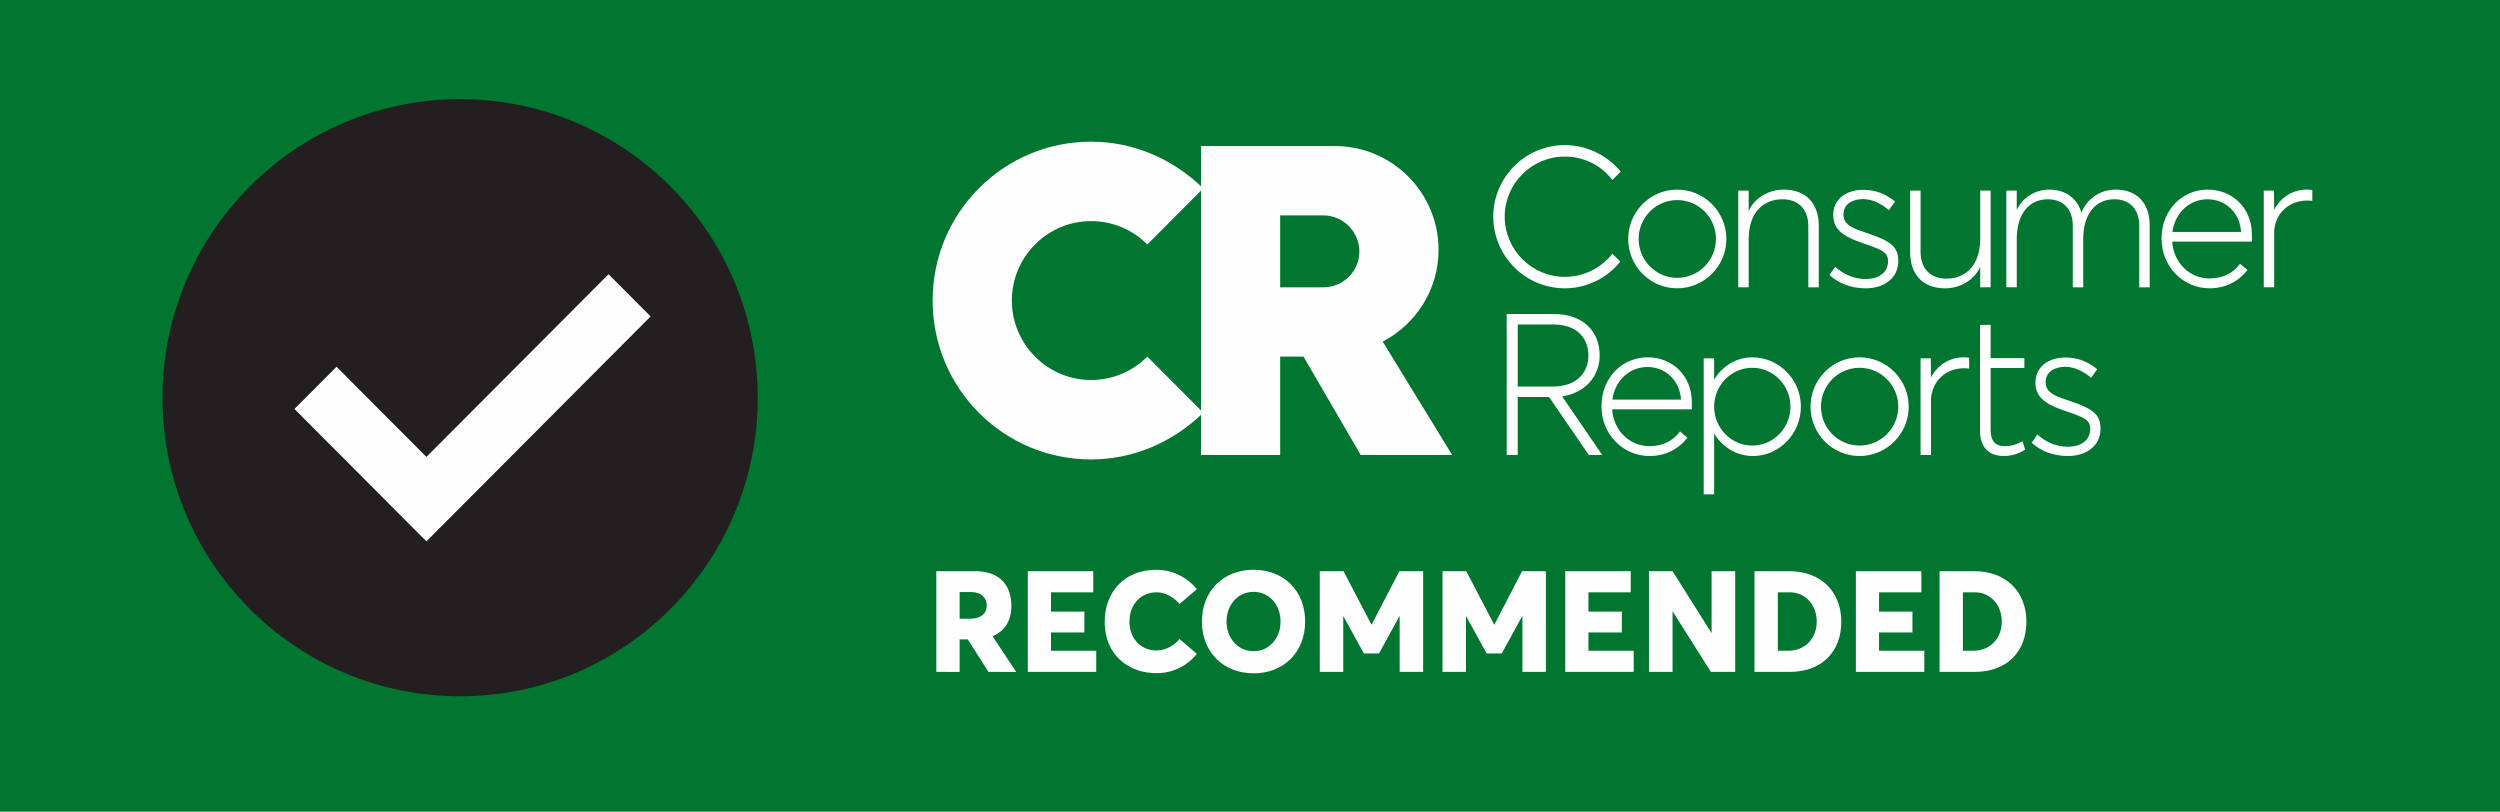 <svg class="cr-recommended-badge" xmlns="http://www.w3.org/2000/svg" width="154" height="50" viewBox="0 0 154 50">
					<g fill="none" fill-rule="evenodd">
						<path fill="#007630" d="M0 0H154V50H0z"></path>
						<g>
							<g>
								<path fill="#231F20" d="M18.333 0C8.208 0 0 8.234 0 18.392c0 10.157 8.208 18.391 18.333 18.391 10.125 0 18.333-8.234 18.333-18.391C36.666 8.234 28.458 0 18.333 0" transform="translate(10 6) translate(.01 .106)">
								</path>
								<path fill="#FEFEFE" d="M27.475 10.787L16.257 22.04 10.721 16.486 8.129 19.087 16.257 27.241 30.067 13.387z" transform="translate(10 6) translate(.01 .106)">
								</path>
							</g>
							<g fill="#FEFEFE">
								<path d="M1.662 29.385h.67c.62 0 1.002-.315 1.002-.822 0-.463-.33-.82-.975-.82h-.697v1.642zm1.777 3.277l-1.272-2.001h-.505v2.001H.225v-6.205h2.413c1.524 0 2.212.91 2.212 2.141 0 .944-.435 1.565-1.15 1.862v.017l1.447 2.185H3.439zM5.861 26.457L9.894 26.457 9.894 27.76 7.29 27.76 7.29 28.948 9.346 28.948 9.346 30.233 7.29 30.233 7.29 31.36 10.077 31.36 10.077 32.662 5.861 32.662zM10.598 29.577c0-1.774 1.15-3.207 3.189-3.207.845 0 1.803.358 2.491 1.197l-1.071.909c-.297-.358-.81-.716-1.42-.716-.906 0-1.664.672-1.664 1.817 0 .979.662 1.765 1.664 1.765.557 0 1.089-.297 1.42-.707l1.071.917c-.531.664-1.394 1.189-2.491 1.189-1.708 0-3.189-1.11-3.189-3.164M21.43 29.56c0-1.04-.697-1.827-1.655-1.827-.984 0-1.672.804-1.672 1.827 0 1.013.688 1.826 1.672 1.826.958 0 1.655-.795 1.655-1.826m-4.843 0c0-1.87 1.298-3.19 3.188-3.19 1.847 0 3.171 1.285 3.171 3.19 0 1.896-1.324 3.19-3.171 3.19-1.89 0-3.188-1.329-3.188-3.19M30.215 26.457L30.215 32.662 28.769 32.662 28.769 29.236 28.751 29.236 27.497 31.526 26.565 31.526 25.31 29.245 25.293 29.245 25.293 32.662 23.847 32.662 23.847 26.457 25.31 26.457 27.026 29.743 27.044 29.743 28.751 26.457zM37.776 26.457L37.776 32.662 36.33 32.662 36.33 29.236 36.312 29.236 35.058 31.526 34.126 31.526 32.871 29.245 32.854 29.245 32.854 32.662 31.408 32.662 31.408 26.457 32.871 26.457 34.587 29.743 34.605 29.743 36.312 26.457zM38.969 26.457L43.002 26.457 43.002 27.76 40.397 27.76 40.397 28.948 42.453 28.948 42.453 30.233 40.397 30.233 40.397 31.36 43.185 31.36 43.185 32.662 38.969 32.662zM49.438 26.457L49.438 32.662 47.94 32.662 45.588 28.939 45.579 28.939 45.579 32.662 44.124 32.662 44.124 26.457 45.579 26.457 47.983 30.276 47.983 26.457zM52.699 31.36c1.063 0 1.76-.787 1.76-1.792 0-1.04-.706-1.809-1.656-1.809h-.74v3.6h.636zm-2.073-4.903h2.143c1.96 0 3.205 1.276 3.205 3.111 0 1.827-1.176 3.094-3.18 3.094h-2.168v-6.205zM56.871 26.457L60.904 26.457 60.904 27.76 58.299 27.76 58.299 28.948 60.355 28.948 60.355 30.233 58.299 30.233 58.299 31.36 61.087 31.36 61.087 32.662 56.871 32.662zM64.1 31.36c1.062 0 1.76-.787 1.76-1.792 0-1.04-.706-1.809-1.656-1.809h-.74v3.6h.636zm-2.074-4.903h2.143c1.96 0 3.206 1.276 3.206 3.111 0 1.827-1.176 3.094-3.18 3.094h-2.169v-6.205zM16.53 19.302h4.878V13.24h1.437l3.523 6.062h5.636l-4.281-6.987c2.032-1.06 3.441-3.18 3.441-5.654 0-3.535-2.872-6.39-6.368-6.39H16.53v2.475C14.74 1.06 12.384 0 9.756 0 4.39 0 0 4.35 0 9.787c0 5.437 4.39 9.787 9.756 9.787 2.628 0 4.986-1.06 6.775-2.746v2.474zm-3.306-6.062c-.894.897-2.113 1.44-3.468 1.44-2.683 0-4.878-2.202-4.878-4.893 0-2.692 2.195-4.893 4.878-4.893 1.355 0 2.574.543 3.468 1.44l3.307-3.316v13.538l-3.307-3.316zm8.184-4.269v-4.43h2.656c1.22 0 2.222 1.005 2.222 2.228 0 1.224-1.002 2.202-2.222 2.202h-2.656zM68.055 18.036l-.359.51c.557.495 1.287.818 2.24.818 1.113 0 2.003-.608 2.003-1.675 0-.844-.408-1.204-1.731-1.663l-.508-.174c-.742-.248-1.138-.496-1.138-1.042 0-.683.631-.943 1.213-.943.556 0 1.15.298 1.583.682l.383-.533c-.556-.447-1.162-.72-1.966-.72-1.015 0-1.844.546-1.844 1.551 0 .77.458 1.253 1.584 1.65l.569.2c.84.297 1.224.458 1.224.992 0 .77-.667 1.104-1.373 1.104-.742 0-1.398-.31-1.88-.757M67.3 18.967l-.172-.521c-.347.21-.693.31-1.101.31-.582 0-.854-.347-.854-.98V13.94h2.078v-.608h-2.078v-2.047h-.656v6.502c0 .98.483 1.576 1.473 1.576.482 0 .915-.136 1.31-.397M61.5 19.302V15.79c.135-1.315 1.236-1.96 2.35-1.811v-.67c-.99-.15-1.906.347-2.35 1.216l-.013-1.18h-.631v5.957h.643zM57.096 13.284c-1.67 0-3.019 1.365-3.019 3.04s1.349 3.04 3.019 3.04c1.67 0 3.03-1.365 3.03-3.04s-1.36-3.04-3.03-3.04m0 5.435c-1.312 0-2.376-1.08-2.376-2.395 0-1.316 1.064-2.395 2.376-2.395 1.323 0 2.387 1.08 2.387 2.395s-1.064 2.395-2.387 2.395M50.49 13.284c-.99 0-1.855.546-2.35 1.377v-1.315h-.643v8.376h.643v-3.748c.507.844 1.385 1.39 2.387 1.39 1.62 0 2.957-1.365 2.957-3.04s-1.349-3.04-2.994-3.04m0 5.435c-1.299 0-2.35-1.08-2.35-2.395 0-1.316 1.051-2.395 2.35-2.395 1.299 0 2.35 1.08 2.35 2.395s-1.051 2.395-2.35 2.395M46.767 16.063c0-1.663-1.213-2.78-2.722-2.78-1.546 0-2.845 1.23-2.845 3.016 0 1.762 1.36 3.065 2.956 3.065.953 0 1.77-.397 2.339-1.13l-.458-.384c-.433.596-1.089.906-1.88.906-1.225 0-2.215-.955-2.301-2.27h4.91v-.423zm-4.899-.173c.173-1.204 1.076-2.01 2.165-2.01s1.991.806 2.066 2.01h-4.23z" transform="translate(10 6) translate(47.451 2.727)">
								</path>
								<path d="M38.776 15.691c1.46-.223 2.313-1.278 2.313-2.52 0-1.476-1.002-2.555-2.833-2.555h-2.895v8.686h.68v-3.574h1.93l2.45 3.574h.829l-2.474-3.611zm-2.734-.608v-3.822h2.202c1.36 0 2.152.77 2.152 1.91 0 1.018-.692 1.912-2.177 1.912h-2.177zM82.639 8.97V5.46c.136-1.316 1.237-1.961 2.35-1.813v-.67c-.99-.149-1.905.348-2.35 1.216l-.013-1.178h-.63V8.97h.643zM81.266 5.732c0-1.663-1.212-2.78-2.722-2.78-1.546 0-2.844 1.23-2.844 3.016 0 1.762 1.36 3.065 2.956 3.065.952 0 1.769-.397 2.338-1.13l-.458-.384c-.433.596-1.089.906-1.88.906-1.225 0-2.214-.956-2.301-2.271h4.91v-.422zm-4.899-.173c.174-1.204 1.077-2.01 2.165-2.01 1.089 0 1.992.806 2.066 2.01h-4.23zM66.78 5.943c.026-1.576.817-2.395 1.918-2.395.928 0 1.546.596 1.534 1.663v3.76h.643V5.943c.025-1.576.817-2.395 1.918-2.395.927 0 1.546.596 1.533 1.663v3.76h.644V5.186c.012-1.39-.767-2.233-2.103-2.233-.953 0-1.757.57-2.103 1.414-.26-.88-.977-1.414-1.991-1.414-.879 0-1.646.508-1.992 1.253V3.015h-.643V8.97h.643V5.943zM64.53 8.97h.643V3.016h-.643v3.028c-.025 1.575-.89 2.394-2.09 2.394-.953 0-1.584-.595-1.584-1.662v-3.76h-.643v3.784c0 1.39.792 2.234 2.152 2.234.977 0 1.806-.534 2.165-1.315V8.97zM55.599 7.705l-.359.509c.557.496 1.287.82 2.24.82 1.113 0 2.003-.61 2.003-1.676 0-.844-.408-1.204-1.732-1.663l-.507-.174c-.742-.248-1.138-.496-1.138-1.042 0-.683.631-.943 1.213-.943.556 0 1.15.298 1.583.682l.383-.533c-.557-.447-1.163-.72-1.966-.72-1.015 0-1.844.546-1.844 1.551 0 .77.458 1.253 1.584 1.65l.569.2c.84.297 1.224.458 1.224.992 0 .77-.668 1.104-1.373 1.104-.742 0-1.398-.31-1.88-.757M50.268 5.943c.024-1.576.89-2.395 2.09-2.395.953 0 1.584.596 1.584 1.663v3.76h.643V5.186c0-1.39-.792-2.233-2.153-2.233-.977 0-1.806.533-2.164 1.315V3.015h-.644V8.97h.644V5.943zM45.864 2.953c-1.67 0-3.018 1.365-3.018 3.04s1.348 3.04 3.018 3.04c1.67 0 3.031-1.365 3.031-3.04s-1.36-3.04-3.03-3.04m0 5.435c-1.312 0-2.376-1.08-2.376-2.395 0-1.316 1.064-2.395 2.375-2.395 1.324 0 2.388 1.08 2.388 2.395s-1.064 2.395-2.388 2.395M41.869 6.899c-.68.88-1.744 1.427-2.932 1.427-2.028 0-3.698-1.663-3.698-3.71 0-2.036 1.67-3.699 3.698-3.699 1.2 0 2.251.547 2.932 1.44l.52-.509C41.571.855 40.322.21 38.936.21c-2.424 0-4.403 1.986-4.403 4.405 0 2.432 1.979 4.418 4.403 4.418 1.386 0 2.623-.645 3.427-1.65l-.495-.484z" transform="translate(10 6) translate(47.451 2.727)">
								</path>
							</g>
						</g>
					</g>
				</svg>